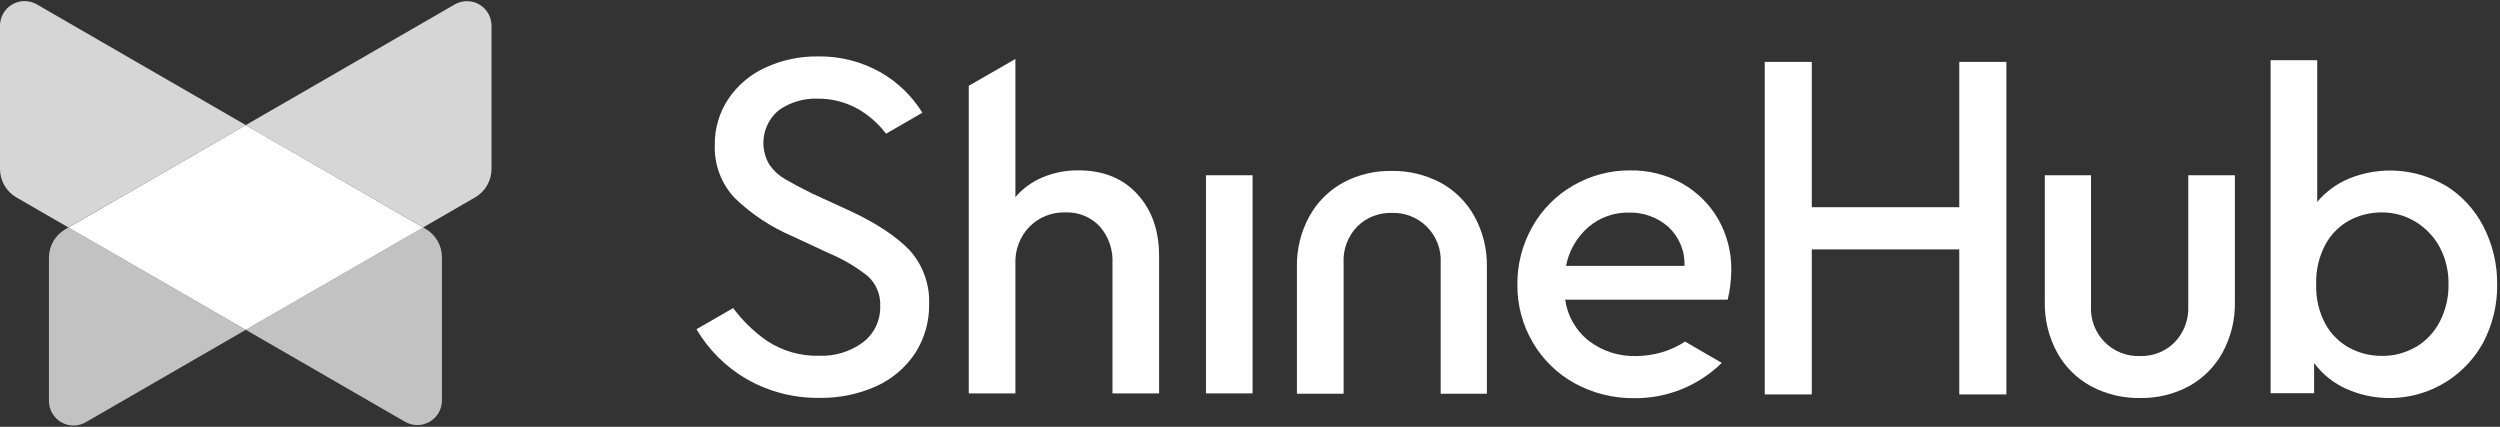 <svg xmlns="http://www.w3.org/2000/svg" width="205" height="35" viewBox="0 0 205 35" fill="none"><rect x="0" y="0" width="205" height="35" fill="#333333" stroke="none"/><path d="M93.279 15.94C92.091 14.626 90.477 13.969 88.437 13.969C87.431 13.956 86.433 14.15 85.504 14.537C84.641 14.895 83.873 15.45 83.263 16.157V4.834L79.439 7.037V32.257H83.263V21.592C83.243 21.041 83.335 20.493 83.532 19.978C83.729 19.464 84.027 18.994 84.409 18.598C84.791 18.209 85.248 17.904 85.753 17.701C86.257 17.498 86.799 17.402 87.342 17.418C87.871 17.394 88.399 17.484 88.889 17.683C89.38 17.882 89.822 18.184 90.185 18.569C90.91 19.404 91.282 20.488 91.223 21.592V32.257H95.046V21.076C95.059 18.953 94.47 17.241 93.279 15.94Z" fill="white"></path><path d="M98.889 14.371H102.712V32.257H98.889V14.371Z" fill="white"></path><path d="M138.176 28.011C136.982 28.78 135.592 29.191 134.172 29.196C132.775 29.239 131.406 28.802 130.292 27.959C129.228 27.125 128.53 25.911 128.345 24.572H141.672C141.86 23.78 141.959 22.969 141.966 22.155C141.988 20.688 141.617 19.242 140.891 17.967C140.186 16.749 139.169 15.741 137.944 15.048C136.643 14.318 135.171 13.947 133.679 13.973C132.036 13.959 130.419 14.388 128.998 15.214C127.595 16.019 126.437 17.19 125.649 18.602C124.83 20.046 124.408 21.68 124.426 23.34C124.408 25.004 124.844 26.642 125.687 28.078C126.508 29.487 127.697 30.646 129.126 31.432C130.633 32.255 132.327 32.675 134.044 32.65C136.714 32.669 139.282 31.628 141.184 29.755L138.176 28.011ZM130.254 18.616C131.177 17.828 132.357 17.407 133.57 17.432C134.754 17.403 135.905 17.819 136.797 18.597C137.237 19.003 137.584 19.5 137.814 20.052C138.044 20.605 138.151 21.202 138.128 21.8H128.416C128.652 20.562 129.299 19.439 130.254 18.616Z" fill="white"></path><path d="M144.709 5.075H148.566V16.991H160.661V5.075H164.523V32.342H160.661V20.45H148.566V32.342H144.709V5.075Z" fill="white"></path><path d="M171.497 31.688C170.316 31.055 169.342 30.094 168.692 28.921C167.995 27.644 167.644 26.207 167.674 24.752V14.371H171.464V25.098C171.433 25.639 171.516 26.181 171.707 26.689C171.899 27.196 172.194 27.658 172.575 28.044C172.956 28.43 173.413 28.732 173.918 28.93C174.423 29.129 174.964 29.219 175.505 29.196C176.024 29.209 176.54 29.117 177.023 28.925C177.505 28.733 177.943 28.444 178.31 28.078C178.692 27.685 178.99 27.218 179.184 26.705C179.378 26.192 179.464 25.645 179.438 25.098V14.371H183.261V24.752C183.291 26.207 182.94 27.644 182.243 28.921C181.598 30.091 180.631 31.051 179.457 31.688C178.241 32.334 176.882 32.66 175.505 32.636C174.111 32.663 172.732 32.337 171.497 31.688Z" fill="white"></path><path d="M118.097 14.963C119.279 15.597 120.253 16.56 120.901 17.735C121.603 19.011 121.956 20.449 121.925 21.904V32.285H118.134V21.559C118.165 21.017 118.083 20.475 117.891 19.968C117.7 19.46 117.404 18.999 117.023 18.612C116.643 18.226 116.185 17.924 115.68 17.726C115.176 17.527 114.635 17.437 114.093 17.46C113.574 17.446 113.058 17.538 112.575 17.73C112.093 17.922 111.655 18.211 111.288 18.578C110.908 18.972 110.614 19.44 110.422 19.953C110.23 20.465 110.146 21.012 110.175 21.559V32.285H106.347V21.904C106.316 20.449 106.669 19.011 107.37 17.735C108.015 16.564 108.982 15.602 110.156 14.963C111.372 14.318 112.731 13.992 114.107 14.016C115.495 13.994 116.867 14.32 118.097 14.963Z" fill="white"></path><path d="M200.503 15.191C201.837 16.004 202.92 17.17 203.634 18.559C204.398 20.033 204.787 21.671 204.767 23.331C204.788 24.979 204.399 26.607 203.634 28.068C202.587 29.997 200.852 31.462 198.774 32.171C196.697 32.88 194.428 32.782 192.42 31.897C191.363 31.428 190.445 30.694 189.757 29.765V32.242H186.189V4.938H190.013V16.555C190.706 15.729 191.587 15.079 192.581 14.66C193.854 14.134 195.231 13.909 196.606 14.004C197.98 14.098 199.314 14.509 200.503 15.205V15.191ZM198.101 28.457C198.94 27.96 199.622 27.236 200.067 26.367C200.554 25.422 200.798 24.37 200.777 23.307C200.8 22.246 200.55 21.197 200.053 20.26C199.59 19.409 198.912 18.695 198.086 18.19C197.252 17.68 196.292 17.413 195.315 17.418C194.396 17.411 193.49 17.631 192.676 18.057C191.836 18.511 191.146 19.199 190.69 20.038C190.152 21.044 189.889 22.175 189.928 23.316C189.887 24.453 190.151 25.58 190.69 26.581C191.151 27.41 191.84 28.089 192.676 28.537C193.488 28.968 194.395 29.189 195.315 29.182C196.294 29.198 197.258 28.942 198.101 28.443V28.457Z" fill="white"></path><path d="M69.694 17.289L66.596 15.868C65.648 15.394 64.904 15.001 64.397 14.702C63.882 14.408 63.439 14.004 63.099 13.518C62.66 12.793 62.502 11.934 62.653 11.101C62.804 10.267 63.254 9.518 63.919 8.993C64.844 8.367 65.944 8.05 67.06 8.088C68.243 8.08 69.408 8.388 70.433 8.979C71.295 9.491 72.05 10.165 72.655 10.964L75.635 9.244C74.785 7.872 73.606 6.732 72.205 5.928C70.636 5.045 68.86 4.595 67.06 4.625C65.59 4.609 64.134 4.916 62.796 5.525C61.56 6.081 60.502 6.968 59.74 8.088C58.987 9.208 58.594 10.53 58.612 11.879C58.582 12.678 58.712 13.476 58.993 14.225C59.274 14.975 59.702 15.66 60.252 16.242C61.605 17.547 63.183 18.596 64.909 19.341L67.965 20.762C69.105 21.236 70.175 21.864 71.144 22.629C71.489 22.938 71.761 23.321 71.94 23.749C72.118 24.177 72.199 24.639 72.177 25.102C72.194 25.675 72.075 26.245 71.827 26.762C71.58 27.28 71.213 27.731 70.755 28.078C69.712 28.843 68.438 29.229 67.145 29.172C65.632 29.206 64.145 28.778 62.881 27.945C61.823 27.204 60.891 26.299 60.119 25.263L57.11 26.997C58.106 28.686 59.519 30.091 61.213 31.077C63.032 32.119 65.097 32.654 67.193 32.626C68.791 32.652 70.376 32.329 71.836 31.678C73.137 31.094 74.247 30.155 75.038 28.968C75.815 27.756 76.216 26.342 76.19 24.903C76.24 23.306 75.68 21.751 74.622 20.554C73.532 19.407 71.883 18.303 69.694 17.289Z" fill="white"></path><path d="M20.155 10.258L3.023 0.361C2.717 0.184 2.369 0.09 2.015 0.09C1.662 0.09 1.314 0.182 1.008 0.359C0.701 0.536 0.447 0.79 0.27 1.097C0.093 1.403 -0 1.751 2.90773e-07 2.105V13.854C-8.3156e-05 14.326 0.124 14.79 0.359 15.199C0.594 15.608 0.933 15.948 1.341 16.186L5.605 18.649L20.155 10.258Z" fill="white" fill-opacity="0.8"></path><path d="M37.291 0.361L20.154 10.258L34.695 18.649L38.959 16.186C39.367 15.95 39.707 15.611 39.943 15.202C40.179 14.794 40.304 14.331 40.304 13.859V2.109C40.305 1.756 40.212 1.41 40.036 1.104C39.86 0.798 39.607 0.544 39.301 0.367C38.996 0.19 38.65 0.096 38.297 0.095C37.944 0.094 37.597 0.186 37.291 0.361Z" fill="white" fill-opacity="0.8"></path><path d="M5.614 18.649L5.354 18.801C4.946 19.038 4.608 19.377 4.372 19.785C4.137 20.193 4.013 20.656 4.013 21.127V32.877C4.013 33.231 4.106 33.579 4.282 33.885C4.459 34.191 4.714 34.446 5.02 34.623C5.327 34.799 5.674 34.892 6.028 34.892C6.382 34.892 6.729 34.798 7.035 34.621L20.155 27.045L5.614 18.649Z" fill="white" fill-opacity="0.7"></path><path d="M34.899 18.768L34.695 18.649L20.154 27.045L33.217 34.588C33.523 34.764 33.87 34.856 34.223 34.855C34.577 34.855 34.924 34.762 35.23 34.585C35.535 34.409 35.79 34.155 35.967 33.85C36.144 33.544 36.238 33.197 36.239 32.844V21.094C36.24 20.623 36.116 20.16 35.88 19.752C35.645 19.343 35.306 19.004 34.899 18.768Z" fill="white" fill-opacity="0.7"></path><path d="M20.155 10.258L5.614 18.654L20.155 27.045L34.695 18.654L20.155 10.258Z" fill="white"></path></svg>